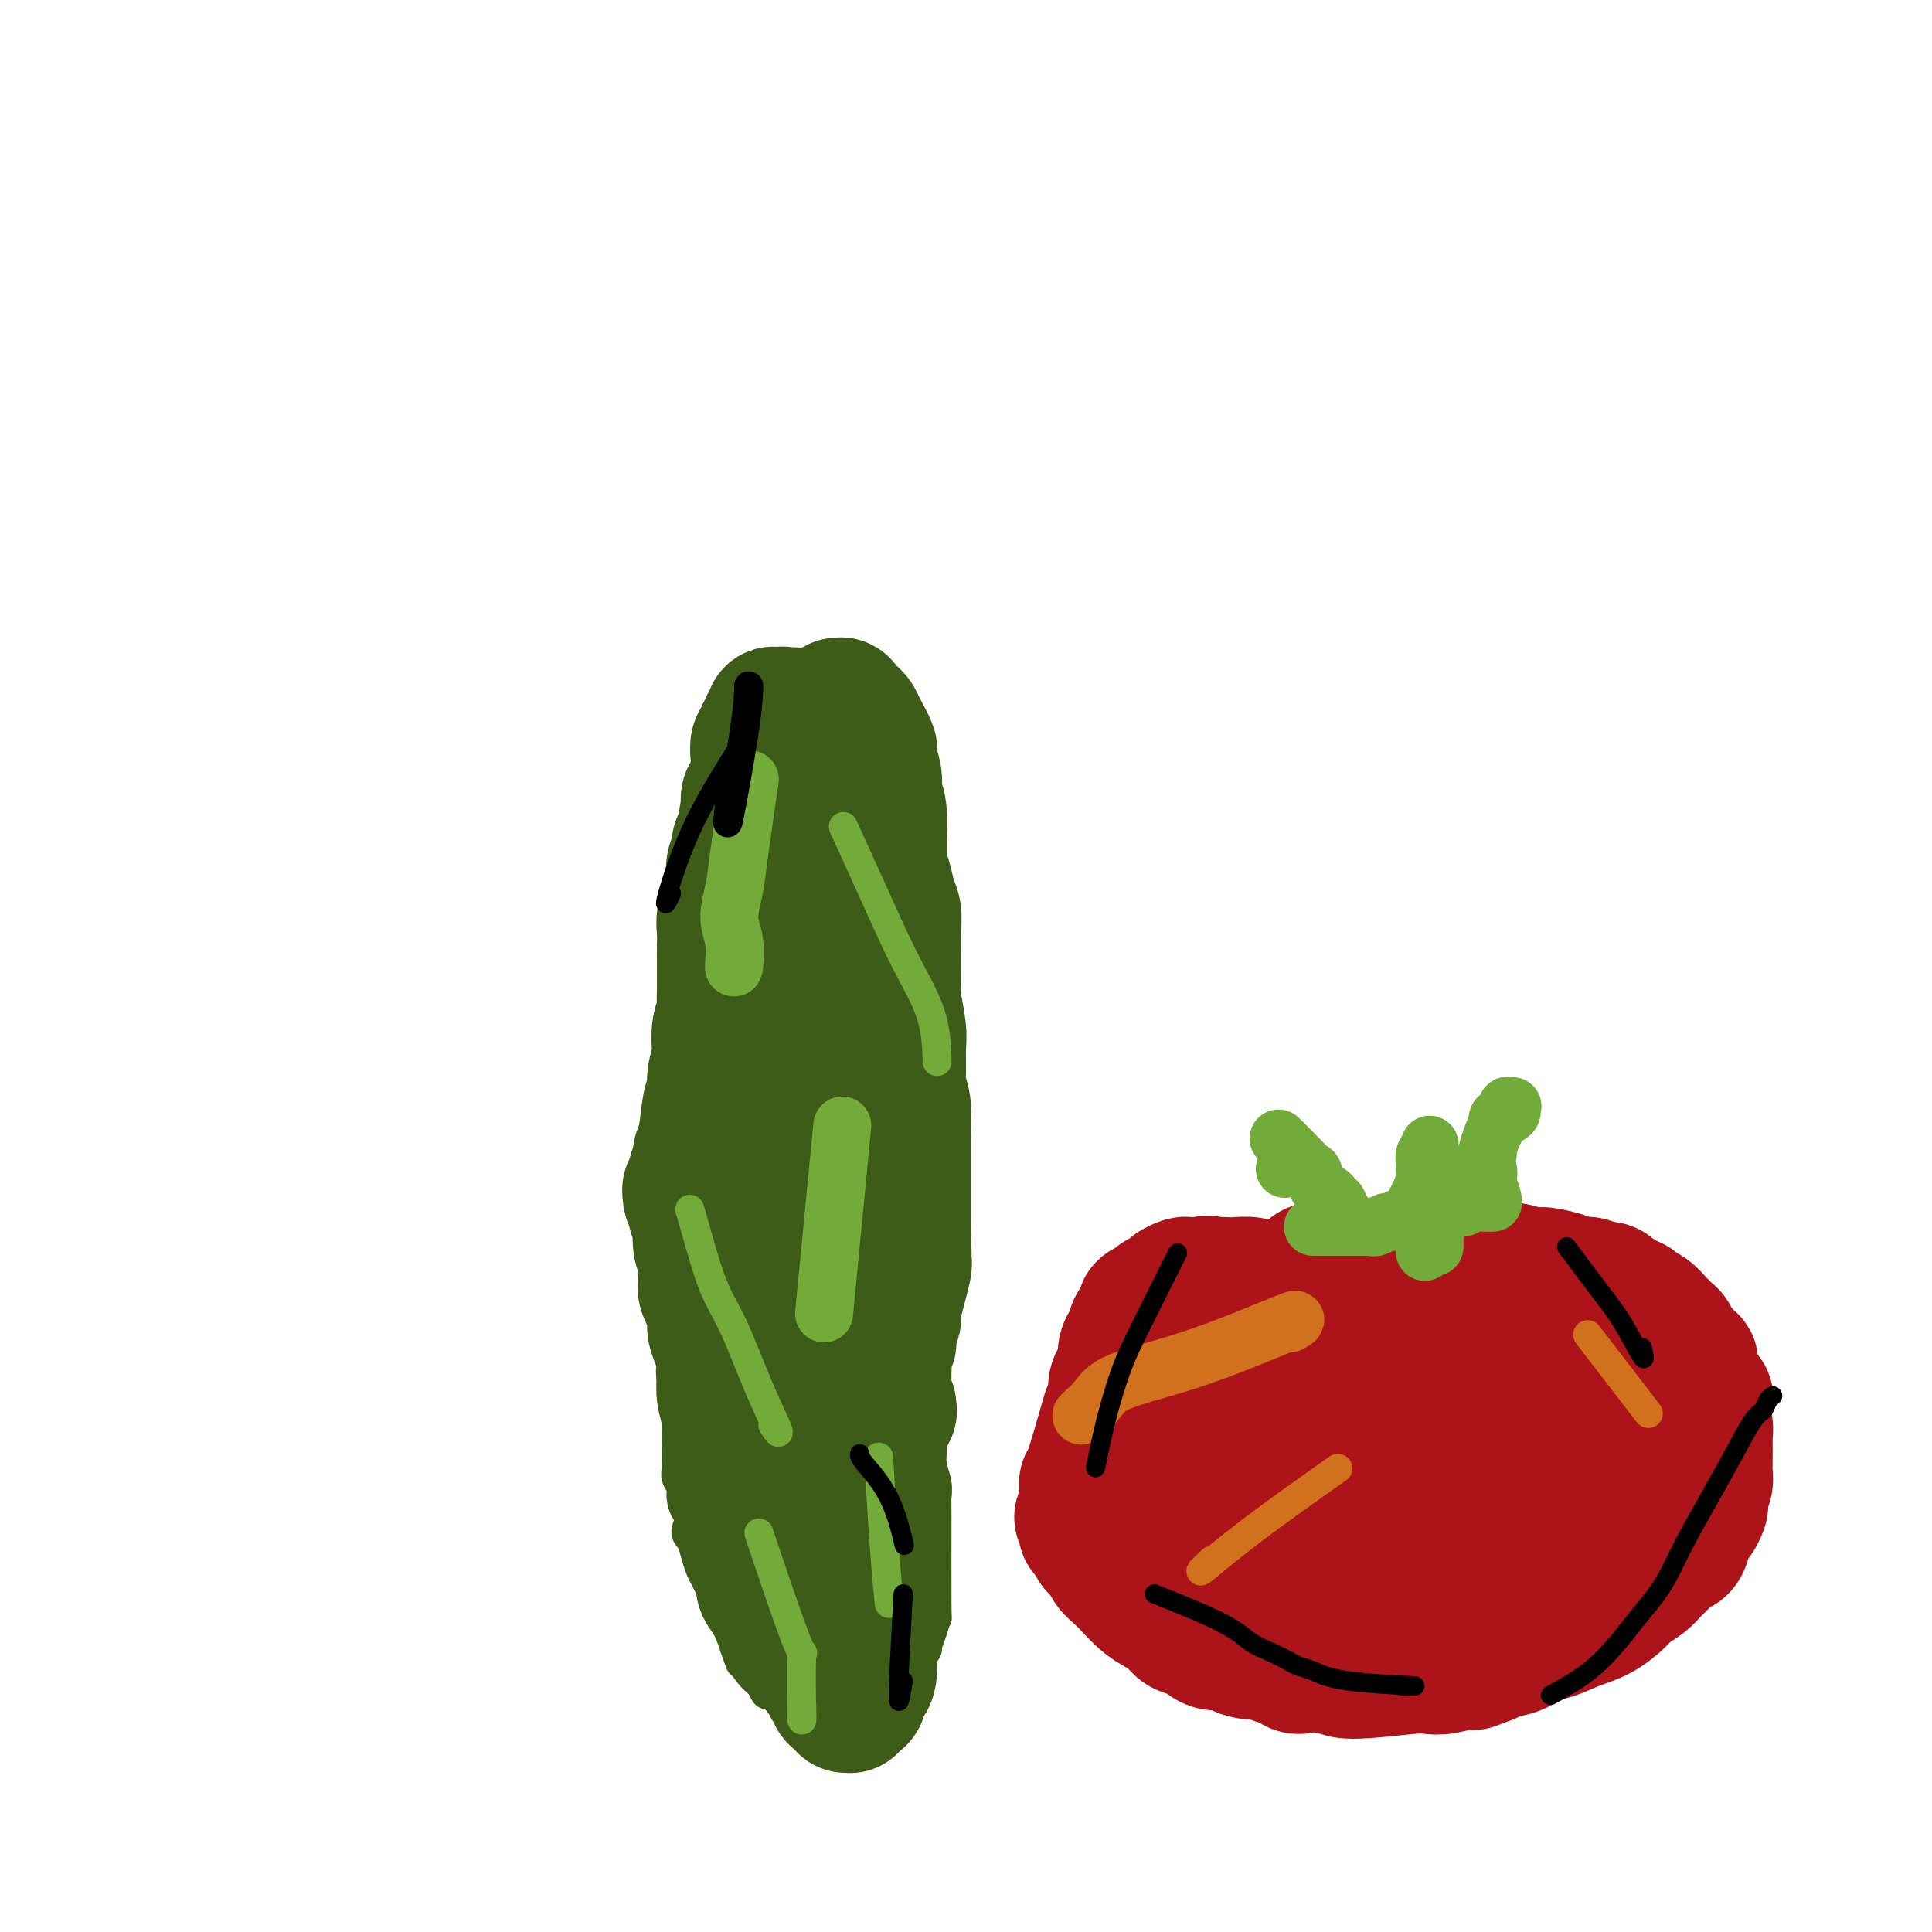 <svg viewBox='0 0 400 400' version='1.1' xmlns='http://www.w3.org/2000/svg' xmlns:xlink='http://www.w3.org/1999/xlink'><g fill='none' stroke='#3D5C18' stroke-width='6' stroke-linecap='round' stroke-linejoin='round'><path d='M153,180c-0.046,0.276 -0.092,0.552 0,0c0.092,-0.552 0.322,-1.931 0,0c-0.322,1.931 -1.196,7.172 -2,11c-0.804,3.828 -1.539,6.243 -2,8c-0.461,1.757 -0.649,2.857 -1,4c-0.351,1.143 -0.864,2.330 -1,4c-0.136,1.670 0.104,3.821 0,5c-0.104,1.179 -0.552,1.384 -1,2c-0.448,0.616 -0.894,1.643 -1,3c-0.106,1.357 0.129,3.045 0,4c-0.129,0.955 -0.623,1.175 -1,2c-0.377,0.825 -0.636,2.253 -1,4c-0.364,1.747 -0.832,3.813 -1,5c-0.168,1.187 -0.035,1.495 0,3c0.035,1.505 -0.029,4.206 0,6c0.029,1.794 0.151,2.682 0,4c-0.151,1.318 -0.576,3.066 -1,4c-0.424,0.934 -0.846,1.055 -1,2c-0.154,0.945 -0.041,2.714 0,4c0.041,1.286 0.011,2.091 0,3c-0.011,0.909 -0.003,1.924 0,3c0.003,1.076 0.001,2.213 0,3c-0.001,0.787 -0.000,1.225 0,2c0.000,0.775 0.000,1.888 0,3'/><path d='M140,269c-0.305,6.480 -0.069,4.180 0,4c0.069,-0.180 -0.030,1.760 0,3c0.030,1.240 0.190,1.781 0,3c-0.190,1.219 -0.730,3.116 -1,4c-0.270,0.884 -0.268,0.754 0,3c0.268,2.246 0.804,6.867 1,9c0.196,2.133 0.051,1.779 0,2c-0.051,0.221 -0.010,1.018 0,2c0.010,0.982 -0.012,2.148 0,3c0.012,0.852 0.058,1.388 0,2c-0.058,0.612 -0.221,1.300 0,2c0.221,0.700 0.825,1.413 1,2c0.175,0.587 -0.080,1.048 0,2c0.080,0.952 0.494,2.393 1,3c0.506,0.607 1.105,0.379 1,1c-0.105,0.621 -0.915,2.092 -1,3c-0.085,0.908 0.554,1.254 1,2c0.446,0.746 0.698,1.892 1,3c0.302,1.108 0.655,2.180 1,3c0.345,0.820 0.684,1.389 1,2c0.316,0.611 0.611,1.263 1,2c0.389,0.737 0.874,1.559 1,2c0.126,0.441 -0.107,0.502 0,1c0.107,0.498 0.554,1.432 1,2c0.446,0.568 0.890,0.768 1,1c0.110,0.232 -0.115,0.495 0,1c0.115,0.505 0.569,1.251 1,2c0.431,0.749 0.837,1.500 1,2c0.163,0.500 0.081,0.750 0,1'/><path d='M152,341c2.035,5.821 1.123,2.872 1,2c-0.123,-0.872 0.545,0.333 1,1c0.455,0.667 0.698,0.795 1,1c0.302,0.205 0.663,0.485 1,1c0.337,0.515 0.650,1.265 1,2c0.350,0.735 0.738,1.455 1,2c0.262,0.545 0.398,0.916 1,1c0.602,0.084 1.670,-0.118 2,0c0.330,0.118 -0.076,0.557 0,1c0.076,0.443 0.635,0.889 1,1c0.365,0.111 0.536,-0.114 1,0c0.464,0.114 1.223,0.566 2,1c0.777,0.434 1.574,0.848 2,1c0.426,0.152 0.481,0.040 1,0c0.519,-0.040 1.501,-0.010 2,0c0.499,0.010 0.514,-0.001 1,0c0.486,0.001 1.442,0.015 2,0c0.558,-0.015 0.717,-0.059 1,0c0.283,0.059 0.691,0.222 1,0c0.309,-0.222 0.521,-0.828 1,-1c0.479,-0.172 1.227,0.091 2,0c0.773,-0.091 1.573,-0.535 2,-1c0.427,-0.465 0.482,-0.951 1,-1c0.518,-0.049 1.500,0.338 2,0c0.500,-0.338 0.519,-1.403 1,-2c0.481,-0.597 1.424,-0.726 2,-1c0.576,-0.274 0.783,-0.692 1,-1c0.217,-0.308 0.443,-0.506 1,-1c0.557,-0.494 1.445,-1.284 2,-2c0.555,-0.716 0.778,-1.358 1,-2'/><path d='M191,343c1.420,-1.719 0.969,-1.516 1,-2c0.031,-0.484 0.544,-1.654 1,-3c0.456,-1.346 0.855,-2.866 1,-3c0.145,-0.134 0.035,1.119 0,-3c-0.035,-4.119 0.006,-13.609 0,-18c-0.006,-4.391 -0.058,-3.682 0,-4c0.058,-0.318 0.226,-1.665 0,-3c-0.226,-1.335 -0.845,-2.660 -1,-4c-0.155,-1.340 0.155,-2.694 0,-4c-0.155,-1.306 -0.773,-2.562 -1,-4c-0.227,-1.438 -0.061,-3.057 0,-4c0.061,-0.943 0.016,-1.212 0,-2c-0.016,-0.788 -0.004,-2.097 0,-3c0.004,-0.903 0.001,-1.400 0,-2c-0.001,-0.600 0.001,-1.301 0,-2c-0.001,-0.699 -0.004,-1.394 0,-2c0.004,-0.606 0.015,-1.121 0,-2c-0.015,-0.879 -0.057,-2.122 0,-3c0.057,-0.878 0.211,-1.390 0,-2c-0.211,-0.610 -0.789,-1.317 -1,-2c-0.211,-0.683 -0.057,-1.342 0,-2c0.057,-0.658 0.015,-1.316 0,-2c-0.015,-0.684 -0.004,-1.393 0,-2c0.004,-0.607 0.001,-1.111 0,-2c-0.001,-0.889 -0.000,-2.162 0,-3c0.000,-0.838 0.000,-1.239 0,-2c-0.000,-0.761 -0.000,-1.880 0,-3'/><path d='M191,255c-0.448,-12.741 -0.067,-4.594 0,-2c0.067,2.594 -0.178,-0.366 0,-2c0.178,-1.634 0.780,-1.942 1,-2c0.220,-0.058 0.059,0.135 0,-1c-0.059,-1.135 -0.016,-3.599 0,-5c0.016,-1.401 0.004,-1.737 0,-2c-0.004,-0.263 -0.001,-0.451 0,-1c0.001,-0.549 0.000,-1.460 0,-2c-0.000,-0.540 -0.000,-0.708 0,-1c0.000,-0.292 0.000,-0.707 0,-1c-0.000,-0.293 -0.000,-0.462 0,-1c0.000,-0.538 0.000,-1.443 0,-2c-0.000,-0.557 -0.000,-0.764 0,-1c0.000,-0.236 0.000,-0.501 0,-1c-0.000,-0.499 -0.000,-1.232 0,-2c0.000,-0.768 0.000,-1.570 0,-2c-0.000,-0.430 -0.000,-0.489 0,-1c0.000,-0.511 0.000,-1.474 0,-2c-0.000,-0.526 -0.000,-0.613 0,-1c0.000,-0.387 0.000,-1.072 0,-2c-0.000,-0.928 -0.000,-2.097 0,-3c0.000,-0.903 0.000,-1.540 0,-2c-0.000,-0.460 -0.000,-0.743 0,-1c0.000,-0.257 0.000,-0.489 0,-1c-0.000,-0.511 -0.000,-1.303 0,-2c0.000,-0.697 0.000,-1.300 0,-2c0.000,-0.700 0.000,-1.496 0,-2c0.000,-0.504 0.000,-0.715 0,-1c0.000,-0.285 0.000,-0.642 0,-1'/><path d='M192,206c0.155,-7.775 0.041,-2.711 0,-1c-0.041,1.711 -0.011,0.070 0,-1c0.011,-1.070 0.003,-1.568 0,-2c-0.003,-0.432 -0.001,-0.799 0,-1c0.001,-0.201 0.000,-0.238 0,-1c-0.000,-0.762 0.000,-2.250 0,-3c-0.000,-0.750 -0.000,-0.763 0,-1c0.000,-0.237 0.001,-0.697 0,-1c-0.001,-0.303 -0.004,-0.448 0,-1c0.004,-0.552 0.015,-1.513 0,-2c-0.015,-0.487 -0.057,-0.502 0,-1c0.057,-0.498 0.211,-1.479 0,-2c-0.211,-0.521 -0.789,-0.581 -1,-1c-0.211,-0.419 -0.057,-1.198 0,-2c0.057,-0.802 0.016,-1.628 0,-2c-0.016,-0.372 -0.008,-0.290 0,-1c0.008,-0.710 0.016,-2.213 0,-3c-0.016,-0.787 -0.057,-0.859 0,-1c0.057,-0.141 0.211,-0.352 0,-1c-0.211,-0.648 -0.789,-1.732 -1,-2c-0.211,-0.268 -0.057,0.279 0,0c0.057,-0.279 0.015,-1.384 0,-2c-0.015,-0.616 -0.004,-0.742 0,-1c0.004,-0.258 0.001,-0.646 0,-1c-0.001,-0.354 -0.000,-0.672 0,-1c0.000,-0.328 0.000,-0.665 0,-1c-0.000,-0.335 -0.000,-0.667 0,-1c0.000,-0.333 0.000,-0.667 0,-1c-0.000,-0.333 -0.000,-0.667 0,-1c0.000,-0.333 0.000,-0.667 0,-1'/><path d='M190,166c-0.249,-6.342 0.130,-2.196 0,-1c-0.130,1.196 -0.767,-0.560 -1,-1c-0.233,-0.440 -0.061,0.434 0,0c0.061,-0.434 0.012,-2.175 0,-3c-0.012,-0.825 0.012,-0.732 0,-1c-0.012,-0.268 -0.060,-0.897 0,-1c0.060,-0.103 0.227,0.319 0,0c-0.227,-0.319 -0.848,-1.380 -1,-2c-0.152,-0.620 0.165,-0.800 0,-1c-0.165,-0.200 -0.813,-0.421 -1,-1c-0.187,-0.579 0.085,-1.516 0,-2c-0.085,-0.484 -0.528,-0.514 -1,-1c-0.472,-0.486 -0.972,-1.429 -1,-2c-0.028,-0.571 0.416,-0.769 0,-1c-0.416,-0.231 -1.691,-0.495 -2,-1c-0.309,-0.505 0.350,-1.252 0,-2c-0.350,-0.748 -1.708,-1.496 -2,-2c-0.292,-0.504 0.484,-0.762 0,-1c-0.484,-0.238 -2.227,-0.455 -3,-1c-0.773,-0.545 -0.574,-1.418 -1,-2c-0.426,-0.582 -1.476,-0.874 -2,-1c-0.524,-0.126 -0.522,-0.087 -1,0c-0.478,0.087 -1.438,0.222 -2,0c-0.562,-0.222 -0.728,-0.803 -1,-1c-0.272,-0.197 -0.650,-0.011 -1,0c-0.350,0.011 -0.671,-0.152 -1,0c-0.329,0.152 -0.665,0.618 -1,1c-0.335,0.382 -0.667,0.681 -1,1c-0.333,0.319 -0.666,0.660 -1,1'/><path d='M166,141c-1.494,0.729 -0.729,1.551 -1,2c-0.271,0.449 -1.579,0.527 -2,1c-0.421,0.473 0.045,1.343 0,2c-0.045,0.657 -0.600,1.101 -1,2c-0.400,0.899 -0.646,2.253 -1,3c-0.354,0.747 -0.815,0.888 -1,1c-0.185,0.112 -0.092,0.196 0,1c0.092,0.804 0.183,2.327 0,3c-0.183,0.673 -0.640,0.494 -1,1c-0.360,0.506 -0.622,1.696 -1,2c-0.378,0.304 -0.871,-0.279 -1,0c-0.129,0.279 0.105,1.421 0,2c-0.105,0.579 -0.550,0.596 -1,1c-0.450,0.404 -0.905,1.196 -1,2c-0.095,0.804 0.172,1.622 0,2c-0.172,0.378 -0.782,0.318 -1,1c-0.218,0.682 -0.044,2.107 0,3c0.044,0.893 -0.041,1.254 0,2c0.041,0.746 0.207,1.876 0,3c-0.207,1.124 -0.788,2.240 -1,3c-0.212,0.760 -0.057,1.162 0,2c0.057,0.838 0.015,2.111 0,3c-0.015,0.889 -0.004,1.393 0,2c0.004,0.607 0.001,1.318 0,2c-0.001,0.682 -0.000,1.334 0,2c0.000,0.666 0.000,1.347 0,2c-0.000,0.653 -0.000,1.278 0,2c0.000,0.722 0.000,1.541 0,2c-0.000,0.459 -0.000,0.560 0,1c0.000,0.440 0.000,1.220 0,2'/><path d='M153,198c-0.154,4.526 -0.037,1.842 0,1c0.037,-0.842 -0.004,0.157 0,1c0.004,0.843 0.054,1.530 0,2c-0.054,0.470 -0.210,0.724 0,1c0.210,0.276 0.787,0.574 1,1c0.213,0.426 0.061,0.979 0,1c-0.061,0.021 -0.030,-0.489 0,-1'/></g>
<g fill='none' stroke='#3D5C18' stroke-width='28' stroke-linecap='round' stroke-linejoin='round'><path d='M160,162c0.092,-0.883 0.183,-1.766 0,0c-0.183,1.766 -0.642,6.181 -1,9c-0.358,2.819 -0.617,4.042 -1,6c-0.383,1.958 -0.891,4.651 -1,7c-0.109,2.349 0.181,4.354 0,6c-0.181,1.646 -0.833,2.935 -1,4c-0.167,1.065 0.151,1.908 0,5c-0.151,3.092 -0.773,8.432 -1,11c-0.227,2.568 -0.061,2.364 0,3c0.061,0.636 0.015,2.114 0,3c-0.015,0.886 -0.000,1.181 0,2c0.000,0.819 -0.014,2.163 0,3c0.014,0.837 0.055,1.168 0,2c-0.055,0.832 -0.207,2.166 0,3c0.207,0.834 0.774,1.168 1,2c0.226,0.832 0.112,2.161 0,3c-0.112,0.839 -0.223,1.187 0,2c0.223,0.813 0.778,2.089 1,3c0.222,0.911 0.111,1.455 0,2'/><path d='M157,238c0.305,4.930 0.068,3.254 0,3c-0.068,-0.254 0.034,0.916 0,2c-0.034,1.084 -0.205,2.084 0,3c0.205,0.916 0.787,1.747 1,4c0.213,2.253 0.057,5.928 0,8c-0.057,2.072 -0.015,2.542 0,3c0.015,0.458 0.004,0.906 0,2c-0.004,1.094 -0.001,2.834 0,4c0.001,1.166 0.001,1.757 0,3c-0.001,1.243 -0.004,3.139 0,4c0.004,0.861 0.015,0.686 0,2c-0.015,1.314 -0.057,4.118 0,6c0.057,1.882 0.211,2.842 0,4c-0.211,1.158 -0.788,2.512 -1,4c-0.212,1.488 -0.061,3.109 0,4c0.061,0.891 0.031,1.053 0,2c-0.031,0.947 -0.062,2.679 0,4c0.062,1.321 0.217,2.230 0,3c-0.217,0.770 -0.804,1.403 -1,2c-0.196,0.597 0.000,1.160 0,2c-0.000,0.840 -0.197,1.957 0,3c0.197,1.043 0.789,2.011 1,3c0.211,0.989 0.042,1.998 0,3c-0.042,1.002 0.044,1.997 0,3c-0.044,1.003 -0.216,2.015 0,3c0.216,0.985 0.821,1.945 1,3c0.179,1.055 -0.067,2.207 0,3c0.067,0.793 0.448,1.227 1,2c0.552,0.773 1.276,1.887 2,3'/><path d='M161,333c0.946,3.857 0.810,2.001 1,2c0.190,-0.001 0.705,1.854 1,3c0.295,1.146 0.369,1.583 1,2c0.631,0.417 1.819,0.814 3,2c1.181,1.186 2.354,3.163 3,4c0.646,0.837 0.764,0.535 1,1c0.236,0.465 0.589,1.697 1,2c0.411,0.303 0.880,-0.321 1,0c0.120,0.321 -0.107,1.588 0,2c0.107,0.412 0.549,-0.032 1,0c0.451,0.032 0.909,0.541 1,1c0.091,0.459 -0.187,0.870 0,1c0.187,0.130 0.839,-0.020 1,0c0.161,0.020 -0.168,0.209 0,0c0.168,-0.209 0.832,-0.816 1,-1c0.168,-0.184 -0.162,0.055 0,0c0.162,-0.055 0.814,-0.403 1,-1c0.186,-0.597 -0.094,-1.444 0,-2c0.094,-0.556 0.561,-0.822 1,-1c0.439,-0.178 0.850,-0.269 1,-2c0.150,-1.731 0.040,-5.103 0,-7c-0.040,-1.897 -0.011,-2.318 0,-3c0.011,-0.682 0.003,-1.623 0,-3c-0.003,-1.377 -0.002,-3.188 0,-5'/><path d='M180,328c0.639,-4.565 0.238,-3.478 0,-4c-0.238,-0.522 -0.313,-2.653 0,-4c0.313,-1.347 1.013,-1.912 1,-3c-0.013,-1.088 -0.738,-2.701 -1,-4c-0.262,-1.299 -0.059,-2.284 0,-4c0.059,-1.716 -0.026,-4.163 0,-6c0.026,-1.837 0.162,-3.065 0,-4c-0.162,-0.935 -0.622,-1.576 -1,-3c-0.378,-1.424 -0.674,-3.630 -1,-5c-0.326,-1.370 -0.684,-1.903 -1,-3c-0.316,-1.097 -0.592,-2.758 -1,-4c-0.408,-1.242 -0.950,-2.065 -1,-3c-0.050,-0.935 0.390,-1.984 0,-3c-0.390,-1.016 -1.611,-2.000 -2,-3c-0.389,-1.000 0.053,-2.015 0,-3c-0.053,-0.985 -0.603,-1.940 -1,-3c-0.397,-1.060 -0.641,-2.226 -1,-3c-0.359,-0.774 -0.832,-1.155 -1,-2c-0.168,-0.845 -0.030,-2.154 0,-3c0.030,-0.846 -0.049,-1.228 0,-2c0.049,-0.772 0.227,-1.934 0,-3c-0.227,-1.066 -0.858,-2.037 -1,-3c-0.142,-0.963 0.207,-1.918 0,-3c-0.207,-1.082 -0.970,-2.289 -1,-3c-0.030,-0.711 0.671,-0.924 1,-3c0.329,-2.076 0.284,-6.015 0,-8c-0.284,-1.985 -0.808,-2.017 -1,-3c-0.192,-0.983 -0.052,-2.919 0,-4c0.052,-1.081 0.015,-1.309 0,-2c-0.015,-0.691 -0.007,-1.846 0,-3'/><path d='M168,224c-0.308,-6.259 -0.080,-3.406 0,-3c0.080,0.406 0.010,-1.636 0,-3c-0.010,-1.364 0.040,-2.052 0,-3c-0.040,-0.948 -0.169,-2.158 0,-3c0.169,-0.842 0.638,-1.316 1,-3c0.362,-1.684 0.619,-4.576 1,-6c0.381,-1.424 0.887,-1.378 1,-2c0.113,-0.622 -0.166,-1.913 0,-3c0.166,-1.087 0.776,-1.971 1,-3c0.224,-1.029 0.060,-2.204 0,-3c-0.060,-0.796 -0.016,-1.214 0,-2c0.016,-0.786 0.004,-1.939 0,-3c-0.004,-1.061 -0.001,-2.031 0,-3c0.001,-0.969 0.001,-1.936 0,-3c-0.001,-1.064 -0.001,-2.224 0,-3c0.001,-0.776 0.005,-1.166 0,-2c-0.005,-0.834 -0.019,-2.112 0,-3c0.019,-0.888 0.072,-1.388 0,-2c-0.072,-0.612 -0.268,-1.337 0,-2c0.268,-0.663 1.000,-1.263 1,-2c0.000,-0.737 -0.732,-1.612 -1,-2c-0.268,-0.388 -0.073,-0.289 0,-1c0.073,-0.711 0.023,-2.231 0,-3c-0.023,-0.769 -0.020,-0.787 0,-1c0.020,-0.213 0.058,-0.620 0,-1c-0.058,-0.380 -0.212,-0.735 0,-1c0.212,-0.265 0.789,-0.442 1,-1c0.211,-0.558 0.057,-1.496 0,-2c-0.057,-0.504 -0.016,-0.572 0,-1c0.016,-0.428 0.008,-1.214 0,-2'/><path d='M173,152c0.774,-11.316 0.208,-3.605 0,-1c-0.208,2.605 -0.057,0.104 0,-1c0.057,-1.104 0.019,-0.812 0,-1c-0.019,-0.188 -0.020,-0.858 0,-1c0.020,-0.142 0.062,0.243 0,0c-0.062,-0.243 -0.228,-1.113 0,-1c0.228,0.113 0.848,1.210 1,1c0.152,-0.210 -0.166,-1.728 0,-2c0.166,-0.272 0.817,0.701 1,1c0.183,0.299 -0.101,-0.078 0,0c0.101,0.078 0.586,0.610 1,1c0.414,0.390 0.756,0.639 1,1c0.244,0.361 0.390,0.834 1,2c0.610,1.166 1.684,3.026 2,4c0.316,0.974 -0.126,1.061 0,2c0.126,0.939 0.818,2.728 1,4c0.182,1.272 -0.147,2.027 0,3c0.147,0.973 0.772,2.165 1,4c0.228,1.835 0.061,4.314 0,6c-0.061,1.686 -0.016,2.580 0,4c0.016,1.420 0.004,3.367 0,5c-0.004,1.633 -0.001,2.953 0,4c0.001,1.047 0.000,1.820 0,3c-0.000,1.180 -0.000,2.766 0,4c0.000,1.234 0.000,2.117 0,3'/><path d='M182,197c0.520,7.259 0.819,4.408 1,4c0.181,-0.408 0.244,1.629 0,3c-0.244,1.371 -0.797,2.078 -1,3c-0.203,0.922 -0.057,2.059 0,5c0.057,2.941 0.027,7.687 0,10c-0.027,2.313 -0.049,2.195 0,3c0.049,0.805 0.168,2.533 0,4c-0.168,1.467 -0.623,2.673 -1,4c-0.377,1.327 -0.677,2.777 -1,4c-0.323,1.223 -0.668,2.221 -1,3c-0.332,0.779 -0.651,1.339 -1,3c-0.349,1.661 -0.729,4.422 -1,6c-0.271,1.578 -0.435,1.974 -1,3c-0.565,1.026 -1.531,2.683 -2,4c-0.469,1.317 -0.440,2.295 -1,3c-0.560,0.705 -1.709,1.136 -2,2c-0.291,0.864 0.278,2.160 0,3c-0.278,0.840 -1.401,1.224 -2,2c-0.599,0.776 -0.672,1.944 -1,3c-0.328,1.056 -0.909,2.001 -1,3c-0.091,0.999 0.309,2.053 0,3c-0.309,0.947 -1.327,1.789 -2,3c-0.673,1.211 -1.001,2.792 -1,4c0.001,1.208 0.333,2.042 0,3c-0.333,0.958 -1.329,2.041 -2,3c-0.671,0.959 -1.015,1.793 -1,3c0.015,1.207 0.389,2.786 0,4c-0.389,1.214 -1.540,2.061 -2,3c-0.460,0.939 -0.230,1.969 0,3'/><path d='M159,301c-3.644,11.494 -1.253,4.227 -1,2c0.253,-2.227 -1.631,0.584 -2,2c-0.369,1.416 0.778,1.438 1,2c0.222,0.562 -0.480,1.665 -1,2c-0.520,0.335 -0.856,-0.097 -1,0c-0.144,0.097 -0.094,0.725 0,1c0.094,0.275 0.233,0.198 0,0c-0.233,-0.198 -0.837,-0.515 -1,-1c-0.163,-0.485 0.115,-1.137 0,-2c-0.115,-0.863 -0.623,-1.938 -1,-3c-0.377,-1.062 -0.623,-2.112 -1,-3c-0.377,-0.888 -0.885,-1.615 -1,-3c-0.115,-1.385 0.163,-3.427 0,-5c-0.163,-1.573 -0.765,-2.675 -1,-4c-0.235,-1.325 -0.101,-2.872 0,-4c0.101,-1.128 0.168,-1.839 0,-3c-0.168,-1.161 -0.572,-2.774 -1,-4c-0.428,-1.226 -0.881,-2.065 -1,-3c-0.119,-0.935 0.095,-1.965 0,-3c-0.095,-1.035 -0.499,-2.075 -1,-3c-0.501,-0.925 -1.100,-1.736 -1,-3c0.100,-1.264 0.900,-2.982 1,-4c0.100,-1.018 -0.499,-1.335 -1,-2c-0.501,-0.665 -0.904,-1.679 -1,-3c-0.096,-1.321 0.115,-2.949 0,-4c-0.115,-1.051 -0.558,-1.526 -1,-2'/><path d='M144,251c-1.375,-7.871 -1.311,-4.049 -1,-3c0.311,1.049 0.871,-0.677 1,-2c0.129,-1.323 -0.173,-2.245 0,-3c0.173,-0.755 0.821,-1.342 1,-2c0.179,-0.658 -0.111,-1.385 0,-2c0.111,-0.615 0.622,-1.117 1,-3c0.378,-1.883 0.623,-5.146 1,-7c0.377,-1.854 0.885,-2.299 1,-3c0.115,-0.701 -0.161,-1.658 0,-3c0.161,-1.342 0.761,-3.068 1,-4c0.239,-0.932 0.117,-1.069 0,-2c-0.117,-0.931 -0.227,-2.657 0,-4c0.227,-1.343 0.793,-2.304 1,-3c0.207,-0.696 0.055,-1.126 0,-2c-0.055,-0.874 -0.015,-2.191 0,-3c0.015,-0.809 0.004,-1.112 0,-2c-0.004,-0.888 -0.002,-2.363 0,-3c0.002,-0.637 0.005,-0.436 0,-1c-0.005,-0.564 -0.016,-1.894 0,-3c0.016,-1.106 0.061,-1.987 0,-3c-0.061,-1.013 -0.226,-2.157 0,-3c0.226,-0.843 0.844,-1.384 1,-2c0.156,-0.616 -0.150,-1.306 0,-2c0.150,-0.694 0.758,-1.393 1,-2c0.242,-0.607 0.120,-1.121 0,-2c-0.120,-0.879 -0.238,-2.122 0,-3c0.238,-0.878 0.833,-1.390 1,-2c0.167,-0.610 -0.095,-1.317 0,-2c0.095,-0.683 0.548,-1.341 1,-2'/><path d='M154,173c1.774,-12.423 1.210,-4.479 1,-2c-0.210,2.479 -0.067,-0.507 0,-2c0.067,-1.493 0.057,-1.495 0,-2c-0.057,-0.505 -0.160,-1.515 0,-2c0.160,-0.485 0.583,-0.444 1,-1c0.417,-0.556 0.829,-1.707 1,-3c0.171,-1.293 0.103,-2.727 0,-4c-0.103,-1.273 -0.239,-2.384 0,-3c0.239,-0.616 0.853,-0.738 1,-1c0.147,-0.262 -0.172,-0.663 0,-1c0.172,-0.337 0.836,-0.611 1,-1c0.164,-0.389 -0.171,-0.893 0,-1c0.171,-0.107 0.847,0.181 1,0c0.153,-0.181 -0.218,-0.833 0,-1c0.218,-0.167 1.024,0.150 1,0c-0.024,-0.150 -0.879,-0.767 -1,-1c-0.121,-0.233 0.492,-0.081 1,0c0.508,0.081 0.909,0.091 1,0c0.091,-0.091 -0.130,-0.285 0,0c0.130,0.285 0.612,1.048 1,1c0.388,-0.048 0.683,-0.907 1,-1c0.317,-0.093 0.657,0.580 1,1c0.343,0.420 0.688,0.589 1,1c0.312,0.411 0.592,1.066 1,1c0.408,-0.066 0.944,-0.853 1,-1c0.056,-0.147 -0.370,0.345 0,1c0.370,0.655 1.534,1.473 2,2c0.466,0.527 0.233,0.764 0,1'/><path d='M170,154c1.637,1.348 2.731,1.718 3,2c0.269,0.282 -0.286,0.477 0,1c0.286,0.523 1.411,1.376 2,2c0.589,0.624 0.640,1.021 1,1c0.360,-0.021 1.028,-0.461 2,2c0.972,2.461 2.249,7.821 3,10c0.751,2.179 0.975,1.177 1,2c0.025,0.823 -0.151,3.472 0,5c0.151,1.528 0.629,1.935 1,3c0.371,1.065 0.635,2.787 1,4c0.365,1.213 0.830,1.918 1,3c0.170,1.082 0.045,2.541 0,4c-0.045,1.459 -0.008,2.919 0,4c0.008,1.081 -0.012,1.785 0,3c0.012,1.215 0.056,2.941 0,4c-0.056,1.059 -0.212,1.451 0,3c0.212,1.549 0.793,4.255 1,6c0.207,1.745 0.041,2.529 0,4c-0.041,1.471 0.041,3.628 0,5c-0.041,1.372 -0.207,1.960 0,3c0.207,1.040 0.788,2.532 1,4c0.212,1.468 0.057,2.913 0,4c-0.057,1.087 -0.015,1.817 0,3c0.015,1.183 0.004,2.820 0,4c-0.004,1.180 -0.001,1.904 0,3c0.001,1.096 0.000,2.564 0,4c-0.000,1.436 -0.000,2.839 0,4c0.000,1.161 0.000,2.081 0,3'/><path d='M187,254c0.318,10.568 0.115,4.490 0,3c-0.115,-1.490 -0.140,1.610 0,3c0.140,1.390 0.445,1.069 0,3c-0.445,1.931 -1.640,6.112 -2,8c-0.360,1.888 0.114,1.483 0,2c-0.114,0.517 -0.815,1.958 -1,3c-0.185,1.042 0.147,1.687 0,2c-0.147,0.313 -0.771,0.294 -1,1c-0.229,0.706 -0.062,2.137 0,3c0.062,0.863 0.020,1.157 0,2c-0.020,0.843 -0.019,2.234 0,3c0.019,0.766 0.057,0.906 0,1c-0.057,0.094 -0.208,0.141 0,1c0.208,0.859 0.774,2.531 1,3c0.226,0.469 0.113,-0.266 0,-1'/></g>
<g fill='none' stroke='#73AB3A' stroke-width='12' stroke-linecap='round' stroke-linejoin='round'><path d='M155,163c0.206,-1.414 0.413,-2.828 0,0c-0.413,2.828 -1.445,9.898 -2,14c-0.555,4.102 -0.632,5.237 -1,7c-0.368,1.763 -1.026,4.153 -1,6c0.026,1.847 0.738,3.151 1,5c0.262,1.849 0.075,4.243 0,5c-0.075,0.757 -0.037,-0.121 0,-1'/><path d='M174,237c0.333,-3.444 0.667,-6.889 0,0c-0.667,6.889 -2.333,24.111 -3,31c-0.667,6.889 -0.333,3.444 0,0'/></g>
<g fill='none' stroke='#73AB3A' stroke-width='6' stroke-linecap='round' stroke-linejoin='round'><path d='M158,320c-0.762,-2.273 -1.525,-4.545 0,0c1.525,4.545 5.337,15.909 7,20c1.663,4.091 1.179,0.909 1,3c-0.179,2.091 -0.051,9.455 0,12c0.051,2.545 0.026,0.273 0,-2'/><path d='M175,172c0.118,0.258 0.235,0.516 0,0c-0.235,-0.516 -0.823,-1.804 0,0c0.823,1.804 3.058,6.702 5,11c1.942,4.298 3.592,7.997 5,11c1.408,3.003 2.573,5.310 4,8c1.427,2.690 3.115,5.763 4,9c0.885,3.237 0.967,6.639 1,8c0.033,1.361 0.016,0.680 0,0'/><path d='M143,251c-0.160,-0.564 -0.319,-1.128 0,0c0.319,1.128 1.117,3.947 2,7c0.883,3.053 1.853,6.340 3,9c1.147,2.660 2.472,4.692 4,8c1.528,3.308 3.257,7.891 5,12c1.743,4.109 3.498,7.746 4,9c0.502,1.254 -0.249,0.127 -1,-1'/><path d='M182,303c0.022,0.389 0.045,0.778 0,0c-0.045,-0.778 -0.156,-2.724 0,0c0.156,2.724 0.581,10.118 1,16c0.419,5.882 0.834,10.252 1,12c0.166,1.748 0.083,0.874 0,0'/></g>
<g fill='none' stroke='#000000' stroke-width='6' stroke-linecap='round' stroke-linejoin='round'><path d='M155,142c-0.006,0.021 -0.013,0.041 0,0c0.013,-0.041 0.045,-0.145 0,1c-0.045,1.145 -0.166,3.539 -1,9c-0.834,5.461 -2.381,13.989 -3,17c-0.619,3.011 -0.309,0.506 0,-2'/></g>
<g fill='none' stroke='#000000' stroke-width='4' stroke-linecap='round' stroke-linejoin='round'><path d='M178,301c-0.054,0.321 -0.107,0.643 1,2c1.107,1.357 3.375,3.750 5,7c1.625,3.250 2.607,7.357 3,9c0.393,1.643 0.196,0.821 0,0'/><path d='M187,330c-0.500,9.000 -1.000,18.000 -1,21c0.000,3.000 0.500,0.000 1,-3'/><path d='M152,156c-3.222,5.178 -6.444,10.356 -9,16c-2.556,5.644 -4.444,11.756 -5,14c-0.556,2.244 0.222,0.622 1,-1'/></g>
<g fill='none' stroke='#AD1419' stroke-width='28' stroke-linecap='round' stroke-linejoin='round'><path d='M272,264c-0.020,-0.041 -0.041,-0.082 0,0c0.041,0.082 0.142,0.286 0,0c-0.142,-0.286 -0.529,-1.061 0,-1c0.529,0.061 1.974,0.959 3,1c1.026,0.041 1.633,-0.773 2,-1c0.367,-0.227 0.494,0.135 1,0c0.506,-0.135 1.390,-0.767 2,-1c0.610,-0.233 0.944,-0.066 2,0c1.056,0.066 2.832,0.032 4,0c1.168,-0.032 1.727,-0.062 2,0c0.273,0.062 0.260,0.217 1,0c0.740,-0.217 2.233,-0.804 3,-1c0.767,-0.196 0.807,0.000 1,0c0.193,-0.000 0.539,-0.196 1,0c0.461,0.196 1.037,0.784 2,1c0.963,0.216 2.313,0.062 3,0c0.687,-0.062 0.711,-0.031 1,0c0.289,0.031 0.843,0.061 2,0c1.157,-0.061 2.918,-0.212 4,0c1.082,0.212 1.483,0.788 2,1c0.517,0.212 1.148,0.061 2,0c0.852,-0.061 1.926,-0.030 3,0'/><path d='M313,263c3.403,0.537 1.409,0.879 1,1c-0.409,0.121 0.765,0.022 2,0c1.235,-0.022 2.529,0.032 3,0c0.471,-0.032 0.120,-0.152 1,0c0.880,0.152 2.993,0.576 4,1c1.007,0.424 0.908,0.849 1,1c0.092,0.151 0.374,0.026 1,0c0.626,-0.026 1.597,0.045 2,0c0.403,-0.045 0.240,-0.205 1,0c0.760,0.205 2.445,0.776 3,1c0.555,0.224 -0.020,0.103 0,0c0.020,-0.103 0.636,-0.186 1,0c0.364,0.186 0.478,0.642 1,1c0.522,0.358 1.452,0.620 2,1c0.548,0.380 0.714,0.879 1,1c0.286,0.121 0.692,-0.136 1,0c0.308,0.136 0.516,0.667 1,1c0.484,0.333 1.243,0.469 2,1c0.757,0.531 1.512,1.456 2,2c0.488,0.544 0.708,0.708 1,1c0.292,0.292 0.655,0.713 1,1c0.345,0.287 0.671,0.439 1,1c0.329,0.561 0.662,1.529 1,2c0.338,0.471 0.682,0.444 1,1c0.318,0.556 0.610,1.696 1,2c0.390,0.304 0.878,-0.228 1,0c0.122,0.228 -0.121,1.215 0,2c0.121,0.785 0.606,1.367 1,2c0.394,0.633 0.697,1.316 1,2'/><path d='M352,288c2.471,2.994 0.648,0.978 0,1c-0.648,0.022 -0.121,2.082 0,3c0.121,0.918 -0.164,0.694 0,1c0.164,0.306 0.776,1.142 1,2c0.224,0.858 0.061,1.739 0,2c-0.061,0.261 -0.020,-0.096 0,1c0.020,1.096 0.019,3.646 0,5c-0.019,1.354 -0.057,1.514 0,2c0.057,0.486 0.208,1.300 0,2c-0.208,0.700 -0.777,1.286 -1,2c-0.223,0.714 -0.101,1.555 0,2c0.101,0.445 0.183,0.494 0,1c-0.183,0.506 -0.629,1.469 -1,2c-0.371,0.531 -0.665,0.632 -1,1c-0.335,0.368 -0.709,1.005 -1,2c-0.291,0.995 -0.500,2.350 -1,3c-0.500,0.650 -1.293,0.597 -2,1c-0.707,0.403 -1.329,1.262 -2,2c-0.671,0.738 -1.392,1.356 -2,2c-0.608,0.644 -1.102,1.313 -2,2c-0.898,0.687 -2.200,1.392 -3,2c-0.800,0.608 -1.099,1.117 -2,2c-0.901,0.883 -2.403,2.138 -4,3c-1.597,0.862 -3.289,1.330 -5,2c-1.711,0.670 -3.442,1.541 -5,2c-1.558,0.459 -2.943,0.504 -4,1c-1.057,0.496 -1.784,1.441 -3,2c-1.216,0.559 -2.919,0.731 -4,1c-1.081,0.269 -1.541,0.634 -2,1'/><path d='M308,343c-4.169,1.635 -3.093,1.221 -3,1c0.093,-0.221 -0.799,-0.251 -2,0c-1.201,0.251 -2.713,0.781 -4,1c-1.287,0.219 -2.350,0.127 -3,0c-0.650,-0.127 -0.887,-0.288 -4,0c-3.113,0.288 -9.103,1.024 -12,1c-2.897,-0.024 -2.700,-0.808 -3,-1c-0.300,-0.192 -1.095,0.209 -2,0c-0.905,-0.209 -1.918,-1.027 -3,-1c-1.082,0.027 -2.232,0.898 -3,1c-0.768,0.102 -1.154,-0.564 -2,-1c-0.846,-0.436 -2.151,-0.643 -3,-1c-0.849,-0.357 -1.242,-0.864 -2,-1c-0.758,-0.136 -1.882,0.100 -3,0c-1.118,-0.100 -2.229,-0.537 -3,-1c-0.771,-0.463 -1.203,-0.953 -2,-1c-0.797,-0.047 -1.960,0.349 -3,0c-1.040,-0.349 -1.958,-1.443 -3,-2c-1.042,-0.557 -2.208,-0.576 -3,-1c-0.792,-0.424 -1.209,-1.254 -2,-2c-0.791,-0.746 -1.956,-1.407 -3,-2c-1.044,-0.593 -1.966,-1.117 -3,-2c-1.034,-0.883 -2.179,-2.124 -3,-3c-0.821,-0.876 -1.317,-1.387 -2,-2c-0.683,-0.613 -1.554,-1.329 -2,-2c-0.446,-0.671 -0.466,-1.296 -1,-2c-0.534,-0.704 -1.581,-1.487 -2,-2c-0.419,-0.513 -0.209,-0.757 0,-1'/><path d='M227,319c-3.899,-3.590 -1.647,-2.064 -1,-2c0.647,0.064 -0.310,-1.334 -1,-2c-0.690,-0.666 -1.113,-0.599 -1,-1c0.113,-0.401 0.763,-1.268 1,-2c0.237,-0.732 0.060,-1.327 0,-2c-0.060,-0.673 -0.003,-1.422 0,-2c0.003,-0.578 -0.048,-0.983 0,-1c0.048,-0.017 0.194,0.354 1,-2c0.806,-2.354 2.271,-7.432 3,-10c0.729,-2.568 0.721,-2.627 1,-3c0.279,-0.373 0.845,-1.062 1,-2c0.155,-0.938 -0.099,-2.125 0,-3c0.099,-0.875 0.553,-1.438 1,-2c0.447,-0.562 0.888,-1.122 1,-2c0.112,-0.878 -0.106,-2.074 0,-3c0.106,-0.926 0.534,-1.582 1,-2c0.466,-0.418 0.969,-0.598 1,-1c0.031,-0.402 -0.410,-1.025 0,-2c0.410,-0.975 1.672,-2.303 2,-3c0.328,-0.697 -0.278,-0.764 0,-1c0.278,-0.236 1.441,-0.641 2,-1c0.559,-0.359 0.516,-0.670 1,-1c0.484,-0.330 1.495,-0.677 2,-1c0.505,-0.323 0.503,-0.623 1,-1c0.497,-0.377 1.494,-0.833 2,-1c0.506,-0.167 0.521,-0.045 1,0c0.479,0.045 1.423,0.013 2,0c0.577,-0.013 0.789,-0.006 1,0'/><path d='M249,266c1.679,-0.619 0.876,-0.167 1,0c0.124,0.167 1.176,0.048 2,0c0.824,-0.048 1.421,-0.026 2,0c0.579,0.026 1.140,0.056 2,0c0.860,-0.056 2.018,-0.198 3,0c0.982,0.198 1.787,0.735 2,1c0.213,0.265 -0.165,0.256 2,1c2.165,0.744 6.873,2.241 9,3c2.127,0.759 1.672,0.781 2,1c0.328,0.219 1.439,0.635 2,1c0.561,0.365 0.573,0.679 1,1c0.427,0.321 1.270,0.649 2,1c0.730,0.351 1.346,0.724 2,1c0.654,0.276 1.346,0.455 2,1c0.654,0.545 1.271,1.456 2,2c0.729,0.544 1.570,0.722 2,1c0.430,0.278 0.448,0.657 1,1c0.552,0.343 1.638,0.651 2,1c0.362,0.349 0.001,0.737 0,1c-0.001,0.263 0.360,0.399 1,0c0.640,-0.399 1.561,-1.333 1,0c-0.561,1.333 -2.604,4.935 -4,7c-1.396,2.065 -2.145,2.594 -4,4c-1.855,1.406 -4.816,3.687 -7,5c-2.184,1.313 -3.592,1.656 -5,2'/><path d='M272,301c-4.535,2.554 -7.872,3.441 -10,4c-2.128,0.559 -3.045,0.792 -4,1c-0.955,0.208 -1.946,0.393 -3,1c-1.054,0.607 -2.171,1.638 -3,2c-0.829,0.362 -1.368,0.055 -3,0c-1.632,-0.055 -4.355,0.143 -6,0c-1.645,-0.143 -2.213,-0.625 -2,-1c0.213,-0.375 1.206,-0.641 2,-1c0.794,-0.359 1.387,-0.810 3,-2c1.613,-1.190 4.244,-3.118 7,-5c2.756,-1.882 5.636,-3.717 8,-5c2.364,-1.283 4.211,-2.015 6,-3c1.789,-0.985 3.520,-2.222 6,-3c2.480,-0.778 5.709,-1.095 8,-1c2.291,0.095 3.644,0.603 5,1c1.356,0.397 2.713,0.684 4,1c1.287,0.316 2.502,0.663 3,1c0.498,0.337 0.278,0.665 1,1c0.722,0.335 2.386,0.677 3,1c0.614,0.323 0.178,0.627 0,1c-0.178,0.373 -0.099,0.816 0,1c0.099,0.184 0.216,0.107 0,1c-0.216,0.893 -0.766,2.754 -3,5c-2.234,2.246 -6.151,4.878 -10,7c-3.849,2.122 -7.630,3.734 -12,6c-4.370,2.266 -9.330,5.187 -12,7c-2.670,1.813 -3.048,2.518 -4,3c-0.952,0.482 -2.476,0.741 -4,1'/><path d='M252,325c-6.674,3.775 -2.358,1.213 -1,0c1.358,-1.213 -0.242,-1.076 -1,-1c-0.758,0.076 -0.675,0.091 -1,0c-0.325,-0.091 -1.060,-0.286 0,-3c1.060,-2.714 3.913,-7.945 7,-13c3.087,-5.055 6.406,-9.933 9,-13c2.594,-3.067 4.463,-4.321 6,-6c1.537,-1.679 2.744,-3.782 4,-5c1.256,-1.218 2.563,-1.552 4,-2c1.437,-0.448 3.006,-1.009 3,-2c-0.006,-0.991 -1.587,-2.412 2,0c3.587,2.412 12.343,8.658 16,12c3.657,3.342 2.215,3.780 2,5c-0.215,1.220 0.799,3.220 1,5c0.201,1.780 -0.409,3.339 -1,5c-0.591,1.661 -1.164,3.423 -3,6c-1.836,2.577 -4.935,5.969 -8,8c-3.065,2.031 -6.096,2.700 -10,3c-3.904,0.300 -8.682,0.231 -13,0c-4.318,-0.231 -8.175,-0.623 -10,-1c-1.825,-0.377 -1.617,-0.739 -2,-1c-0.383,-0.261 -1.358,-0.420 -2,-1c-0.642,-0.580 -0.953,-1.579 -1,-2c-0.047,-0.421 0.170,-0.262 0,-1c-0.170,-0.738 -0.726,-2.373 0,-4c0.726,-1.627 2.734,-3.246 4,-5c1.266,-1.754 1.790,-3.644 3,-5c1.210,-1.356 3.105,-2.178 5,-3'/><path d='M265,301c2.600,-2.569 3.101,-2.491 4,-3c0.899,-0.509 2.196,-1.603 3,-2c0.804,-0.397 1.116,-0.096 2,0c0.884,0.096 2.341,-0.014 3,0c0.659,0.014 0.519,0.150 1,0c0.481,-0.150 1.582,-0.586 3,0c1.418,0.586 3.152,2.196 3,3c-0.152,0.804 -2.189,0.804 -3,1c-0.811,0.196 -0.395,0.590 -1,1c-0.605,0.410 -2.231,0.838 -5,1c-2.769,0.162 -6.680,0.058 -9,0c-2.320,-0.058 -3.049,-0.070 -4,0c-0.951,0.070 -2.123,0.224 -3,0c-0.877,-0.224 -1.457,-0.824 -2,-1c-0.543,-0.176 -1.048,0.073 -2,0c-0.952,-0.073 -2.350,-0.469 -3,-1c-0.650,-0.531 -0.552,-1.196 -1,-2c-0.448,-0.804 -1.441,-1.748 -2,-3c-0.559,-1.252 -0.682,-2.812 -1,-4c-0.318,-1.188 -0.829,-2.005 -1,-3c-0.171,-0.995 -0.001,-2.168 0,-3c0.001,-0.832 -0.165,-1.323 0,-2c0.165,-0.677 0.662,-1.540 1,-2c0.338,-0.460 0.516,-0.515 1,-1c0.484,-0.485 1.273,-1.399 2,-2c0.727,-0.601 1.390,-0.890 2,-1c0.610,-0.110 1.166,-0.040 2,0c0.834,0.040 1.945,0.052 3,0c1.055,-0.052 2.053,-0.168 3,0c0.947,0.168 1.842,0.619 3,1c1.158,0.381 2.579,0.690 4,1'/><path d='M268,279c3.735,0.362 4.572,0.767 5,1c0.428,0.233 0.446,0.293 3,1c2.554,0.707 7.642,2.060 12,3c4.358,0.940 7.984,1.467 10,2c2.016,0.533 2.422,1.071 3,1c0.578,-0.071 1.328,-0.751 2,-1c0.672,-0.249 1.267,-0.068 2,0c0.733,0.068 1.604,0.022 2,0c0.396,-0.022 0.316,-0.021 1,0c0.684,0.021 2.133,0.062 3,0c0.867,-0.062 1.154,-0.229 2,0c0.846,0.229 2.253,0.853 3,1c0.747,0.147 0.834,-0.182 1,0c0.166,0.182 0.411,0.875 1,1c0.589,0.125 1.521,-0.318 2,0c0.479,0.318 0.506,1.396 1,2c0.494,0.604 1.456,0.734 2,1c0.544,0.266 0.672,0.668 1,1c0.328,0.332 0.857,0.595 1,1c0.143,0.405 -0.102,0.952 0,1c0.102,0.048 0.549,-0.404 1,0c0.451,0.404 0.904,1.665 1,2c0.096,0.335 -0.167,-0.256 0,0c0.167,0.256 0.762,1.359 1,2c0.238,0.641 0.119,0.821 0,1'/><path d='M328,299c1.233,1.859 0.315,1.006 0,1c-0.315,-0.006 -0.028,0.836 0,2c0.028,1.164 -0.202,2.651 0,3c0.202,0.349 0.838,-0.439 -2,4c-2.838,4.439 -9.150,14.107 -12,18c-2.850,3.893 -2.238,2.013 -2,2c0.238,-0.013 0.103,1.842 -1,3c-1.103,1.158 -3.175,1.621 -4,2c-0.825,0.379 -0.402,0.675 -1,1c-0.598,0.325 -2.217,0.679 -3,1c-0.783,0.321 -0.729,0.609 -1,1c-0.271,0.391 -0.868,0.886 -1,1c-0.132,0.114 0.201,-0.153 0,0c-0.201,0.153 -0.936,0.727 -1,0c-0.064,-0.727 0.544,-2.756 1,-4c0.456,-1.244 0.761,-1.705 1,-2c0.239,-0.295 0.410,-0.426 1,-1c0.590,-0.574 1.597,-1.593 2,-2c0.403,-0.407 0.201,-0.204 0,0'/></g>
<g fill='none' stroke='#73AB3A' stroke-width='12' stroke-linecap='round' stroke-linejoin='round'><path d='M266,242c0.000,0.000 0.000,0.000 0,0c0.000,0.000 0.000,0.000 0,0c0.000,0.000 0.000,0.000 0,0'/><path d='M265,236c-0.256,-0.251 -0.511,-0.502 0,0c0.511,0.502 1.790,1.755 3,3c1.210,1.245 2.351,2.480 3,3c0.649,0.520 0.804,0.324 1,1c0.196,0.676 0.431,2.224 1,3c0.569,0.776 1.472,0.781 2,1c0.528,0.219 0.681,0.651 1,1c0.319,0.349 0.803,0.615 1,1c0.197,0.385 0.105,0.888 0,1c-0.105,0.112 -0.224,-0.166 0,0c0.224,0.166 0.791,0.775 1,1c0.209,0.225 0.060,0.064 0,0c-0.060,-0.064 -0.030,-0.032 0,0'/><path d='M272,254c-0.015,0.000 -0.029,0.000 0,0c0.029,-0.000 0.102,-0.000 0,0c-0.102,0.000 -0.378,0.000 0,0c0.378,-0.000 1.410,-0.000 2,0c0.590,0.000 0.740,0.000 1,0c0.260,-0.000 0.632,-0.000 1,0c0.368,0.000 0.732,0.000 1,0c0.268,-0.000 0.439,-0.000 1,0c0.561,0.000 1.511,0.001 2,0c0.489,-0.001 0.516,-0.004 1,0c0.484,0.004 1.424,0.016 2,0c0.576,-0.016 0.788,-0.061 1,0c0.212,0.061 0.423,0.228 1,0c0.577,-0.228 1.519,-0.849 2,-1c0.481,-0.151 0.500,0.170 1,0c0.500,-0.170 1.482,-0.830 2,-1c0.518,-0.170 0.573,0.151 1,0c0.427,-0.151 1.228,-0.772 2,-1c0.772,-0.228 1.516,-0.061 2,0c0.484,0.061 0.707,0.016 1,0c0.293,-0.016 0.655,-0.005 1,0c0.345,0.005 0.672,0.002 1,0'/><path d='M298,251c4.175,-0.692 1.613,-0.921 1,-1c-0.613,-0.079 0.722,-0.007 1,0c0.278,0.007 -0.501,-0.051 0,0c0.501,0.051 2.282,0.210 3,0c0.718,-0.210 0.375,-0.788 1,-1c0.625,-0.212 2.220,-0.056 3,0c0.780,0.056 0.746,0.014 1,0c0.254,-0.014 0.796,-0.001 1,0c0.204,0.001 0.068,-0.012 0,0c-0.068,0.012 -0.070,0.049 0,0c0.070,-0.049 0.210,-0.183 0,-1c-0.210,-0.817 -0.770,-2.317 -1,-3c-0.230,-0.683 -0.129,-0.548 0,-1c0.129,-0.452 0.287,-1.492 0,-2c-0.287,-0.508 -1.020,-0.485 -1,-1c0.020,-0.515 0.793,-1.569 1,-2c0.207,-0.431 -0.151,-0.239 0,-1c0.151,-0.761 0.810,-2.474 1,-3c0.190,-0.526 -0.089,0.135 0,0c0.089,-0.135 0.544,-1.068 1,-2'/><path d='M310,233c0.414,-2.638 -0.052,-1.232 0,-1c0.052,0.232 0.620,-0.708 1,-1c0.380,-0.292 0.571,0.065 1,0c0.429,-0.065 1.094,-0.554 1,-1c-0.094,-0.446 -0.948,-0.851 -1,-1c-0.052,-0.149 0.700,-0.043 1,0c0.300,0.043 0.150,0.021 0,0'/><path d='M295,259c-0.001,-0.059 -0.001,-0.117 0,0c0.001,0.117 0.004,0.411 0,0c-0.004,-0.411 -0.016,-1.525 0,-2c0.016,-0.475 0.061,-0.311 0,-1c-0.061,-0.689 -0.228,-2.230 0,-3c0.228,-0.770 0.850,-0.770 1,-1c0.150,-0.230 -0.173,-0.689 0,-1c0.173,-0.311 0.840,-0.475 1,-1c0.160,-0.525 -0.188,-1.411 0,-2c0.188,-0.589 0.911,-0.883 1,-1c0.089,-0.117 -0.455,-0.059 -1,0'/><path d='M297,258c-0.001,0.148 -0.002,0.296 0,0c0.002,-0.296 0.005,-1.036 0,-2c-0.005,-0.964 -0.020,-2.151 0,-3c0.020,-0.849 0.076,-1.359 0,-2c-0.076,-0.641 -0.283,-1.412 0,-2c0.283,-0.588 1.055,-0.993 1,-1c-0.055,-0.007 -0.938,0.383 -1,0c-0.062,-0.383 0.697,-1.538 1,-2c0.303,-0.462 0.152,-0.231 0,0'/><path d='M292,251c0.053,-0.101 0.105,-0.202 0,0c-0.105,0.202 -0.368,0.707 0,0c0.368,-0.707 1.365,-2.627 2,-4c0.635,-1.373 0.906,-2.200 1,-3c0.094,-0.800 0.011,-1.572 0,-2c-0.011,-0.428 0.050,-0.511 0,-1c-0.050,-0.489 -0.209,-1.385 0,-2c0.209,-0.615 0.788,-0.948 1,-1c0.212,-0.052 0.057,0.178 0,0c-0.057,-0.178 -0.016,-0.765 0,-1c0.016,-0.235 0.008,-0.117 0,0'/></g>
<g fill='none' stroke='#D2711D' stroke-width='12' stroke-linecap='round' stroke-linejoin='round'><path d='M267,274c1.164,-0.667 2.328,-1.333 -1,0c-3.328,1.333 -11.149,4.667 -18,7c-6.851,2.333 -12.733,3.667 -16,5c-3.267,1.333 -3.918,2.667 -5,4c-1.082,1.333 -2.595,2.667 -3,3c-0.405,0.333 0.297,-0.333 1,-1'/></g>
<g fill='none' stroke='#D2711D' stroke-width='6' stroke-linecap='round' stroke-linejoin='round'><path d='M277,304c-6.444,4.556 -12.889,9.111 -18,13c-5.111,3.889 -8.889,7.111 -10,8c-1.111,0.889 0.444,-0.556 2,-2'/><path d='M330,278c-1.111,-1.444 -2.222,-2.889 0,0c2.222,2.889 7.778,10.111 10,13c2.222,2.889 1.111,1.444 0,0'/></g>
<g fill='none' stroke='#000000' stroke-width='4' stroke-linecap='round' stroke-linejoin='round'><path d='M325,259c-0.560,-0.753 -1.120,-1.506 0,0c1.120,1.506 3.919,5.270 6,8c2.081,2.730 3.445,4.427 5,7c1.555,2.573 3.301,6.021 4,7c0.699,0.979 0.349,-0.510 0,-2'/><path d='M243,261c0.691,-1.374 1.383,-2.749 0,0c-1.383,2.749 -4.840,9.621 -7,14c-2.160,4.379 -3.022,6.267 -4,9c-0.978,2.733 -2.071,6.313 -3,10c-0.929,3.687 -1.694,7.482 -2,9c-0.306,1.518 -0.153,0.759 0,0'/><path d='M321,351c2.796,-1.553 5.592,-3.107 8,-5c2.408,-1.893 4.428,-4.127 6,-6c1.572,-1.873 2.695,-3.386 4,-5c1.305,-1.614 2.792,-3.328 4,-5c1.208,-1.672 2.137,-3.303 3,-5c0.863,-1.697 1.660,-3.462 3,-6c1.340,-2.538 3.223,-5.849 5,-9c1.777,-3.151 3.446,-6.140 5,-9c1.554,-2.860 2.991,-5.589 4,-7c1.009,-1.411 1.590,-1.502 2,-2c0.410,-0.498 0.649,-1.403 1,-2c0.351,-0.597 0.815,-0.885 1,-1c0.185,-0.115 0.093,-0.058 0,0'/><path d='M239,330c5.330,2.129 10.659,4.258 14,6c3.341,1.742 4.693,3.096 6,4c1.307,0.904 2.570,1.359 4,2c1.430,0.641 3.028,1.468 4,2c0.972,0.532 1.318,0.770 2,1c0.682,0.230 1.698,0.453 3,1c1.302,0.547 2.889,1.416 7,2c4.111,0.584 10.746,0.881 13,1c2.254,0.119 0.127,0.059 -2,0'/></g>
</svg>